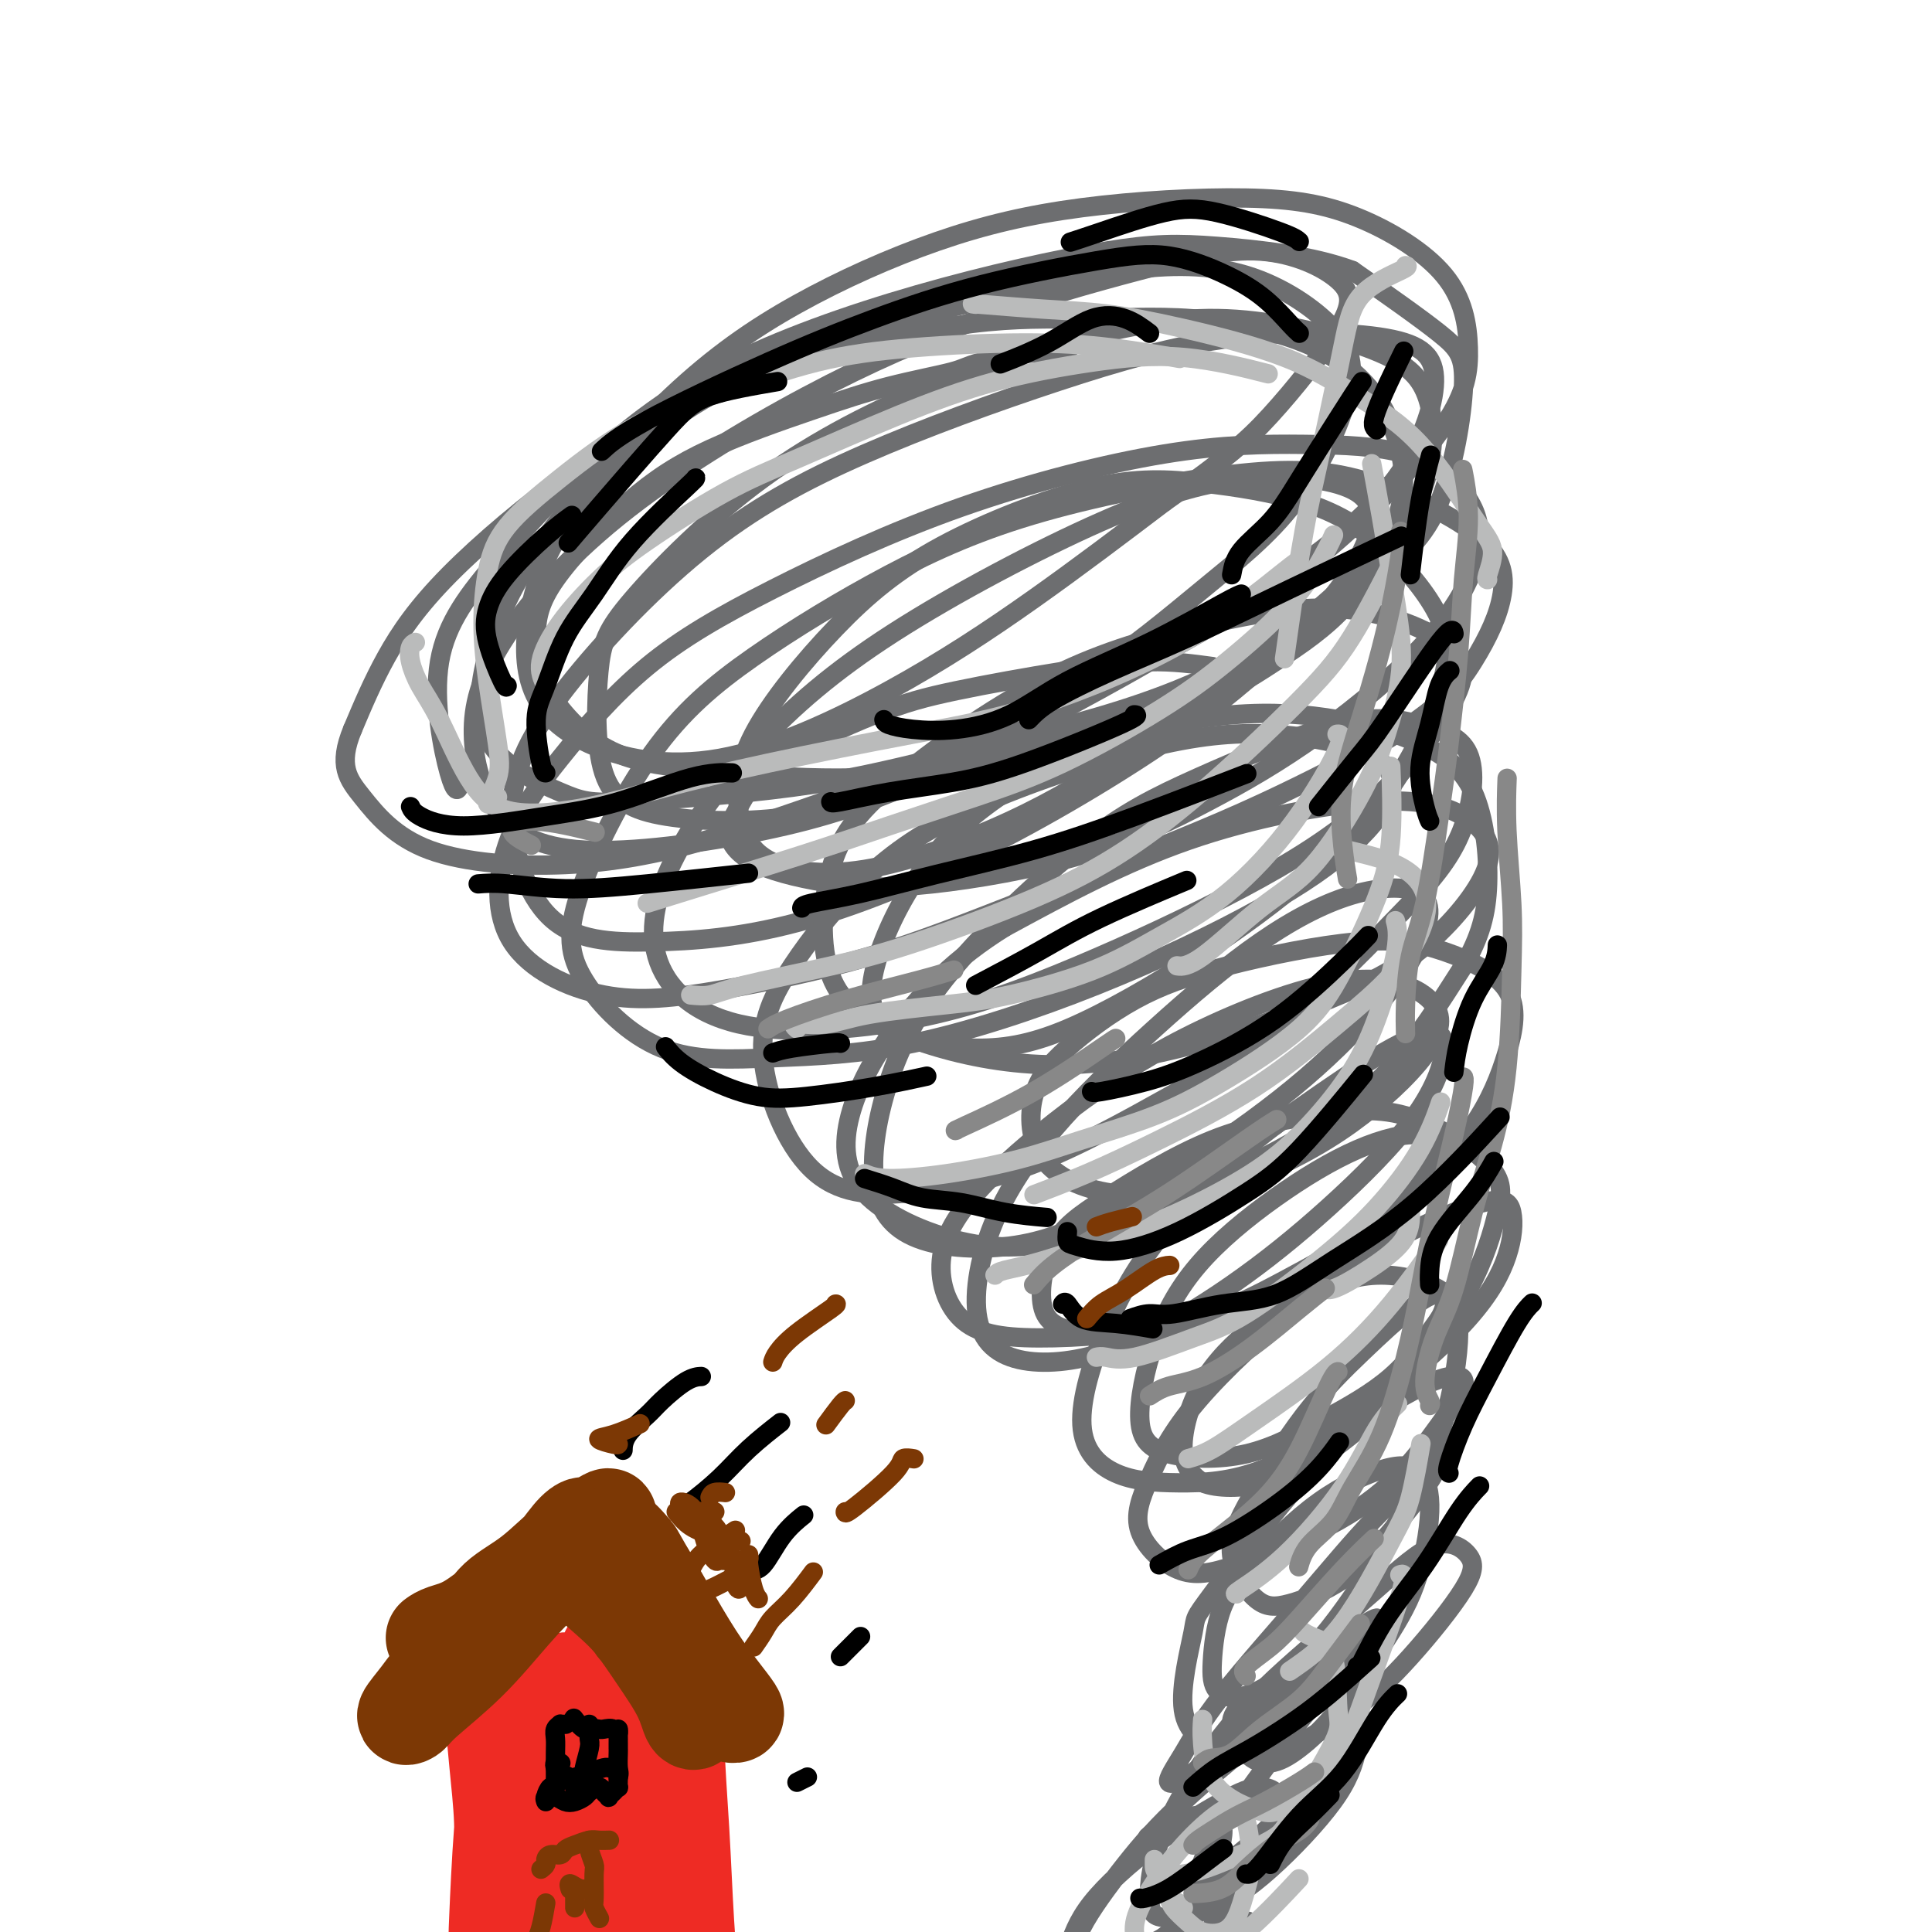 <svg viewBox='0 0 400 400' version='1.1' xmlns='http://www.w3.org/2000/svg' xmlns:xlink='http://www.w3.org/1999/xlink'><g fill='none' stroke='rgb(109,110,112)' stroke-width='4' stroke-linecap='round' stroke-linejoin='round'><path d='M223,76c-1.587,-1.451 -3.175,-2.902 -7,-3c-3.825,-0.098 -9.888,1.155 -13,2c-3.112,0.845 -3.271,1.280 -6,2c-2.729,0.720 -8.026,1.725 -13,3c-4.974,1.275 -9.624,2.819 -16,5c-6.376,2.181 -14.480,5.000 -21,8c-6.520,3.000 -11.458,6.182 -17,11c-5.542,4.818 -11.688,11.272 -15,16c-3.312,4.728 -3.790,7.730 -4,11c-0.210,3.270 -0.150,6.809 2,11c2.150,4.191 6.392,9.033 11,12c4.608,2.967 9.583,4.058 17,5c7.417,0.942 17.278,1.733 26,2c8.722,0.267 16.306,0.010 24,-1c7.694,-1.010 15.498,-2.771 25,-5c9.502,-2.229 20.704,-4.925 29,-8c8.296,-3.075 13.688,-6.527 19,-10c5.312,-3.473 10.545,-6.966 15,-12c4.455,-5.034 8.132,-11.609 10,-17c1.868,-5.391 1.926,-9.598 1,-14c-0.926,-4.402 -2.837,-8.999 -6,-13c-3.163,-4.001 -7.578,-7.407 -14,-10c-6.422,-2.593 -14.853,-4.373 -23,-5c-8.147,-0.627 -16.012,-0.102 -23,0c-6.988,0.102 -13.099,-0.220 -23,1c-9.901,1.220 -23.592,3.982 -34,7c-10.408,3.018 -17.535,6.292 -25,10c-7.465,3.708 -15.269,7.850 -24,14c-8.731,6.150 -18.389,14.310 -25,21c-6.611,6.690 -10.175,11.912 -13,17c-2.825,5.088 -4.913,10.044 -7,15'/><path d='M73,151c-3.131,7.514 -0.957,10.299 2,14c2.957,3.701 6.698,8.317 14,11c7.302,2.683 18.165,3.435 28,3c9.835,-0.435 18.641,-2.055 29,-5c10.359,-2.945 22.270,-7.216 33,-11c10.730,-3.784 20.278,-7.082 33,-13c12.722,-5.918 28.619,-14.457 40,-21c11.381,-6.543 18.245,-11.089 26,-18c7.755,-6.911 16.402,-16.186 21,-23c4.598,-6.814 5.146,-11.168 5,-16c-0.146,-4.832 -0.988,-10.143 -5,-15c-4.012,-4.857 -11.194,-9.259 -18,-12c-6.806,-2.741 -13.236,-3.822 -23,-4c-9.764,-0.178 -22.863,0.547 -34,2c-11.137,1.453 -20.312,3.632 -30,7c-9.688,3.368 -19.887,7.923 -29,13c-9.113,5.077 -17.138,10.677 -26,19c-8.862,8.323 -18.562,19.371 -25,28c-6.438,8.629 -9.616,14.841 -12,22c-2.384,7.159 -3.975,15.266 -1,21c2.975,5.734 10.517,9.095 15,11c4.483,1.905 5.907,2.356 14,2c8.093,-0.356 22.854,-1.517 34,-3c11.146,-1.483 18.675,-3.286 30,-6c11.325,-2.714 26.445,-6.339 38,-10c11.555,-3.661 19.546,-7.358 28,-12c8.454,-4.642 17.370,-10.230 24,-15c6.630,-4.770 10.973,-8.722 14,-16c3.027,-7.278 4.738,-17.883 5,-24c0.262,-6.117 -0.925,-7.748 -5,-11c-4.075,-3.252 -11.037,-8.126 -18,-13'/><path d='M280,56c-8.217,-3.106 -19.759,-4.372 -28,-5c-8.241,-0.628 -13.180,-0.617 -23,1c-9.820,1.617 -24.519,4.839 -39,9c-14.481,4.161 -28.743,9.261 -40,15c-11.257,5.739 -19.510,12.119 -27,19c-7.490,6.881 -14.217,14.264 -20,21c-5.783,6.736 -10.622,12.826 -12,21c-1.378,8.174 0.706,18.431 2,23c1.294,4.569 1.798,3.448 2,3c0.202,-0.448 0.101,-0.224 0,0'/><path d='M251,138c-4.025,-0.551 -8.049,-1.102 -13,-1c-4.951,0.102 -10.827,0.858 -18,2c-7.173,1.142 -15.641,2.670 -22,4c-6.359,1.330 -10.608,2.463 -17,5c-6.392,2.537 -14.927,6.480 -20,10c-5.073,3.520 -6.683,6.618 -8,9c-1.317,2.382 -2.339,4.050 -2,6c0.339,1.950 2.040,4.183 6,6c3.960,1.817 10.180,3.218 16,4c5.820,0.782 11.239,0.946 20,0c8.761,-0.946 20.865,-3.000 31,-6c10.135,-3.000 18.302,-6.946 26,-11c7.698,-4.054 14.927,-8.217 23,-14c8.073,-5.783 16.991,-13.185 23,-20c6.009,-6.815 9.108,-13.041 10,-18c0.892,-4.959 -0.424,-8.650 -3,-12c-2.576,-3.350 -6.413,-6.359 -12,-8c-5.587,-1.641 -12.922,-1.912 -21,-2c-8.078,-0.088 -16.897,0.009 -29,2c-12.103,1.991 -27.491,5.875 -42,11c-14.509,5.125 -28.140,11.489 -39,17c-10.860,5.511 -18.951,10.168 -26,16c-7.049,5.832 -13.057,12.838 -18,19c-4.943,6.162 -8.820,11.479 -11,18c-2.180,6.521 -2.664,14.244 1,20c3.664,5.756 11.475,9.543 19,11c7.525,1.457 14.765,0.584 24,-1c9.235,-1.584 20.465,-3.878 31,-7c10.535,-3.122 20.375,-7.071 33,-12c12.625,-4.929 28.036,-10.837 40,-16c11.964,-5.163 20.482,-9.582 29,-14'/><path d='M282,156c15.513,-8.246 19.797,-13.861 23,-19c3.203,-5.139 5.327,-9.801 6,-14c0.673,-4.199 -0.103,-7.934 -5,-12c-4.897,-4.066 -13.914,-8.462 -22,-11c-8.086,-2.538 -15.242,-3.220 -27,-2c-11.758,1.220 -28.118,4.340 -41,8c-12.882,3.660 -22.285,7.860 -32,13c-9.715,5.140 -19.741,11.220 -28,17c-8.259,5.780 -14.751,11.258 -21,20c-6.249,8.742 -12.255,20.746 -15,29c-2.745,8.254 -2.228,12.758 1,18c3.228,5.242 9.167,11.223 16,14c6.833,2.777 14.562,2.352 23,2c8.438,-0.352 17.587,-0.629 29,-3c11.413,-2.371 25.089,-6.836 38,-12c12.911,-5.164 25.056,-11.028 34,-16c8.944,-4.972 14.687,-9.053 19,-13c4.313,-3.947 7.195,-7.759 8,-11c0.805,-3.241 -0.469,-5.909 -5,-8c-4.531,-2.091 -12.320,-3.603 -20,-4c-7.680,-0.397 -15.252,0.321 -26,3c-10.748,2.679 -24.671,7.320 -35,12c-10.329,4.680 -17.063,9.401 -23,15c-5.937,5.599 -11.075,12.077 -15,18c-3.925,5.923 -6.635,11.290 -6,19c0.635,7.710 4.614,17.762 10,23c5.386,5.238 12.178,5.660 20,5c7.822,-0.660 16.674,-2.404 26,-6c9.326,-3.596 19.126,-9.045 28,-14c8.874,-4.955 16.821,-9.416 25,-16c8.179,-6.584 16.589,-15.292 25,-24'/><path d='M292,187c6.181,-6.514 9.135,-10.798 11,-16c1.865,-5.202 2.642,-11.321 1,-15c-1.642,-3.679 -5.702,-4.918 -10,-6c-4.298,-1.082 -8.834,-2.008 -17,0c-8.166,2.008 -19.961,6.951 -29,11c-9.039,4.049 -15.322,7.203 -24,14c-8.678,6.797 -19.751,17.237 -27,26c-7.249,8.763 -10.672,15.849 -13,23c-2.328,7.151 -3.559,14.367 -3,20c0.559,5.633 2.909,9.683 8,12c5.091,2.317 12.923,2.899 20,2c7.077,-0.899 13.398,-3.281 22,-8c8.602,-4.719 19.483,-11.775 28,-18c8.517,-6.225 14.670,-11.620 20,-17c5.330,-5.380 9.837,-10.747 13,-16c3.163,-5.253 4.981,-10.393 3,-13c-1.981,-2.607 -7.762,-2.681 -14,-1c-6.238,1.681 -12.934,5.116 -20,10c-7.066,4.884 -14.504,11.217 -22,18c-7.496,6.783 -15.051,14.018 -21,21c-5.949,6.982 -10.292,13.712 -13,21c-2.708,7.288 -3.782,15.135 -2,20c1.782,4.865 6.419,6.749 12,7c5.581,0.251 12.107,-1.129 19,-4c6.893,-2.871 14.151,-7.232 21,-12c6.849,-4.768 13.287,-9.945 20,-16c6.713,-6.055 13.702,-12.990 18,-19c4.298,-6.010 5.905,-11.095 6,-14c0.095,-2.905 -1.320,-3.628 -4,-3c-2.680,0.628 -6.623,2.608 -12,6c-5.377,3.392 -12.189,8.196 -19,13'/><path d='M264,233c-9.378,6.993 -17.322,14.974 -23,22c-5.678,7.026 -9.091,13.097 -12,20c-2.909,6.903 -5.313,14.638 -5,20c0.313,5.362 3.344,8.351 7,10c3.656,1.649 7.935,1.957 13,2c5.065,0.043 10.914,-0.179 18,-3c7.086,-2.821 15.408,-8.240 23,-14c7.592,-5.760 14.454,-11.862 19,-17c4.546,-5.138 6.778,-9.313 8,-13c1.222,-3.687 1.435,-6.885 1,-9c-0.435,-2.115 -1.519,-3.147 -6,-2c-4.481,1.147 -12.359,4.473 -19,8c-6.641,3.527 -12.044,7.254 -19,13c-6.956,5.746 -15.464,13.510 -21,20c-5.536,6.490 -8.101,11.706 -10,16c-1.899,4.294 -3.134,7.665 -2,11c1.134,3.335 4.637,6.632 8,8c3.363,1.368 6.588,0.806 12,-1c5.412,-1.806 13.012,-4.854 19,-8c5.988,-3.146 10.364,-6.388 14,-10c3.636,-3.612 6.531,-7.594 9,-11c2.469,-3.406 4.513,-6.235 5,-8c0.487,-1.765 -0.584,-2.465 -3,-2c-2.416,0.465 -6.177,2.097 -11,5c-4.823,2.903 -10.708,7.079 -18,15c-7.292,7.921 -15.990,19.589 -20,25c-4.010,5.411 -3.331,4.566 -4,8c-0.669,3.434 -2.684,11.147 -2,16c0.684,4.853 4.069,6.845 8,8c3.931,1.155 8.409,1.473 13,0c4.591,-1.473 9.296,-4.736 14,-8'/><path d='M280,354c4.253,-2.977 7.884,-6.420 12,-11c4.116,-4.580 8.717,-10.297 11,-14c2.283,-3.703 2.249,-5.392 1,-7c-1.249,-1.608 -3.714,-3.136 -7,-2c-3.286,1.136 -7.393,4.937 -12,9c-4.607,4.063 -9.714,8.389 -15,13c-5.286,4.611 -10.750,9.506 -16,16c-5.250,6.494 -10.285,14.587 -13,21c-2.715,6.413 -3.111,11.146 -3,14c0.111,2.854 0.730,3.829 3,4c2.270,0.171 6.193,-0.462 10,-2c3.807,-1.538 7.498,-3.980 12,-8c4.502,-4.020 9.815,-9.617 13,-14c3.185,-4.383 4.243,-7.552 5,-11c0.757,-3.448 1.215,-7.175 0,-9c-1.215,-1.825 -4.102,-1.750 -7,-1c-2.898,0.750 -5.808,2.173 -11,6c-5.192,3.827 -12.668,10.057 -18,15c-5.332,4.943 -8.520,8.599 -12,13c-3.480,4.401 -7.252,9.546 -9,13c-1.748,3.454 -1.473,5.218 0,6c1.473,0.782 4.142,0.583 7,0c2.858,-0.583 5.905,-1.548 10,-4c4.095,-2.452 9.240,-6.389 13,-10c3.760,-3.611 6.137,-6.895 8,-10c1.863,-3.105 3.212,-6.032 3,-8c-0.212,-1.968 -1.985,-2.978 -4,-3c-2.015,-0.022 -4.272,0.942 -8,3c-3.728,2.058 -8.927,5.208 -14,9c-5.073,3.792 -10.021,8.226 -13,12c-2.979,3.774 -3.990,6.887 -5,10'/><path d='M221,404c-2.741,4.644 -0.593,5.254 1,6c1.593,0.746 2.633,1.628 6,0c3.367,-1.628 9.063,-5.766 13,-9c3.937,-3.234 6.116,-5.563 8,-9c1.884,-3.437 3.475,-7.982 4,-11c0.525,-3.018 -0.014,-4.510 -2,-5c-1.986,-0.490 -5.419,0.022 -8,1c-2.581,0.978 -4.309,2.422 -5,3c-0.691,0.578 -0.346,0.289 0,0'/><path d='M264,352c0.383,-0.383 0.765,-0.766 0,-1c-0.765,-0.234 -2.678,-0.320 -4,0c-1.322,0.320 -2.054,1.046 -3,2c-0.946,0.954 -2.105,2.135 -2,4c0.105,1.865 1.474,4.415 3,6c1.526,1.585 3.209,2.204 5,2c1.791,-0.204 3.690,-1.231 6,-3c2.310,-1.769 5.032,-4.280 8,-8c2.968,-3.720 6.181,-8.647 9,-13c2.819,-4.353 5.243,-8.131 7,-13c1.757,-4.869 2.846,-10.830 3,-15c0.154,-4.170 -0.627,-6.551 -2,-8c-1.373,-1.449 -3.338,-1.968 -7,-1c-3.662,0.968 -9.019,3.421 -14,7c-4.981,3.579 -9.584,8.284 -13,12c-3.416,3.716 -5.645,6.443 -7,10c-1.355,3.557 -1.835,7.943 -2,11c-0.165,3.057 -0.014,4.786 1,6c1.014,1.214 2.890,1.914 6,1c3.110,-0.914 7.455,-3.442 12,-8c4.545,-4.558 9.290,-11.145 13,-17c3.710,-5.855 6.386,-10.976 9,-16c2.614,-5.024 5.167,-9.950 7,-16c1.833,-6.050 2.946,-13.226 3,-18c0.054,-4.774 -0.950,-7.148 -4,-9c-3.050,-1.852 -8.144,-3.182 -13,-3c-4.856,0.182 -9.472,1.875 -14,4c-4.528,2.125 -8.966,4.683 -13,8c-4.034,3.317 -7.663,7.393 -10,12c-2.337,4.607 -3.382,9.745 -3,13c0.382,3.255 2.191,4.628 4,6'/><path d='M249,307c2.887,1.212 8.104,1.243 13,0c4.896,-1.243 9.471,-3.761 14,-7c4.529,-3.239 9.010,-7.199 14,-13c4.990,-5.801 10.487,-13.444 14,-20c3.513,-6.556 5.040,-12.025 6,-16c0.960,-3.975 1.352,-6.456 -2,-10c-3.352,-3.544 -10.448,-8.150 -17,-10c-6.552,-1.850 -12.559,-0.942 -19,0c-6.441,0.942 -13.315,1.918 -21,5c-7.685,3.082 -16.181,8.268 -22,12c-5.819,3.732 -8.960,6.009 -11,10c-2.040,3.991 -2.979,9.695 -2,13c0.979,3.305 3.877,4.211 8,5c4.123,0.789 9.471,1.459 17,0c7.529,-1.459 17.239,-5.048 26,-10c8.761,-4.952 16.573,-11.266 23,-17c6.427,-5.734 11.468,-10.889 15,-16c3.532,-5.111 5.555,-10.179 7,-15c1.445,-4.821 2.312,-9.397 0,-13c-2.312,-3.603 -7.803,-6.235 -13,-8c-5.197,-1.765 -10.101,-2.664 -18,-2c-7.899,0.664 -18.795,2.892 -27,5c-8.205,2.108 -13.719,4.097 -19,7c-5.281,2.903 -10.328,6.722 -14,10c-3.672,3.278 -5.968,6.017 -7,10c-1.032,3.983 -0.800,9.210 2,13c2.800,3.790 8.167,6.143 14,7c5.833,0.857 12.130,0.220 19,-2c6.870,-2.220 14.311,-6.021 21,-10c6.689,-3.979 12.625,-8.137 18,-14c5.375,-5.863 10.187,-13.432 15,-21'/><path d='M303,200c3.511,-6.089 4.790,-10.812 5,-17c0.210,-6.188 -0.647,-13.842 -3,-19c-2.353,-5.158 -6.202,-7.822 -11,-10c-4.798,-2.178 -10.545,-3.870 -17,-5c-6.455,-1.130 -13.618,-1.697 -22,-1c-8.382,0.697 -17.981,2.657 -27,6c-9.019,3.343 -17.456,8.067 -24,13c-6.544,4.933 -11.193,10.075 -15,16c-3.807,5.925 -6.770,12.634 -8,18c-1.230,5.366 -0.725,9.388 3,12c3.725,2.612 10.670,3.813 17,4c6.330,0.187 12.046,-0.640 20,-4c7.954,-3.360 18.147,-9.255 27,-15c8.853,-5.745 16.367,-11.342 23,-17c6.633,-5.658 12.386,-11.377 17,-18c4.614,-6.623 8.088,-14.149 10,-20c1.912,-5.851 2.261,-10.028 0,-15c-2.261,-4.972 -7.131,-10.739 -12,-15c-4.869,-4.261 -9.737,-7.016 -16,-9c-6.263,-1.984 -13.920,-3.195 -21,-4c-7.080,-0.805 -13.584,-1.202 -23,1c-9.416,2.202 -21.743,7.005 -31,12c-9.257,4.995 -15.442,10.183 -22,17c-6.558,6.817 -13.487,15.264 -17,22c-3.513,6.736 -3.609,11.761 -3,16c0.609,4.239 1.924,7.693 6,10c4.076,2.307 10.913,3.469 20,2c9.087,-1.469 20.425,-5.569 30,-10c9.575,-4.431 17.385,-9.193 26,-15c8.615,-5.807 18.033,-12.659 26,-19c7.967,-6.341 14.484,-12.170 21,-18'/><path d='M282,118c10.406,-9.914 12.921,-16.199 14,-22c1.079,-5.801 0.721,-11.117 -1,-15c-1.721,-3.883 -4.804,-6.334 -12,-9c-7.196,-2.666 -18.505,-5.549 -29,-6c-10.495,-0.451 -20.178,1.530 -30,4c-9.822,2.470 -19.784,5.429 -31,10c-11.216,4.571 -23.685,10.755 -35,19c-11.315,8.245 -21.475,18.550 -27,25c-5.525,6.450 -6.414,9.044 -7,15c-0.586,5.956 -0.867,15.274 1,21c1.867,5.726 5.883,7.859 13,9c7.117,1.141 17.336,1.291 26,0c8.664,-1.291 15.773,-4.024 26,-9c10.227,-4.976 23.572,-12.194 34,-19c10.428,-6.806 17.940,-13.200 25,-19c7.060,-5.800 13.668,-11.005 19,-18c5.332,-6.995 9.390,-15.780 11,-22c1.610,-6.220 0.774,-9.875 -3,-14c-3.774,-4.125 -10.486,-8.719 -18,-11c-7.514,-2.281 -15.831,-2.247 -25,-1c-9.169,1.247 -19.192,3.707 -29,6c-9.808,2.293 -19.402,4.418 -30,8c-10.598,3.582 -22.201,8.620 -32,15c-9.799,6.380 -17.793,14.102 -23,21c-5.207,6.898 -7.626,12.973 -9,19c-1.374,6.027 -1.704,12.005 0,17c1.704,4.995 5.443,9.007 12,12c6.557,2.993 15.933,4.967 27,3c11.067,-1.967 23.826,-7.876 35,-14c11.174,-6.124 20.764,-12.464 30,-19c9.236,-6.536 18.118,-13.268 27,-20'/><path d='M241,104c13.000,-9.152 16.999,-12.532 22,-18c5.001,-5.468 11.003,-13.026 14,-18c2.997,-4.974 2.990,-7.366 0,-10c-2.990,-2.634 -8.962,-5.510 -16,-6c-7.038,-0.490 -15.141,1.407 -25,4c-9.859,2.593 -21.475,5.883 -33,10c-11.525,4.117 -22.960,9.063 -36,16c-13.040,6.937 -27.685,15.866 -39,25c-11.315,9.134 -19.302,18.474 -24,26c-4.698,7.526 -6.109,13.238 -6,19c0.109,5.762 1.737,11.575 5,16c3.263,4.425 8.160,7.463 18,8c9.840,0.537 24.621,-1.425 37,-4c12.379,-2.575 22.355,-5.761 36,-12c13.645,-6.239 30.960,-15.531 44,-23c13.040,-7.469 21.804,-13.114 30,-19c8.196,-5.886 15.822,-12.014 21,-19c5.178,-6.986 7.907,-14.831 8,-20c0.093,-5.169 -2.449,-7.662 -10,-9c-7.551,-1.338 -20.109,-1.523 -32,0c-11.891,1.523 -23.114,4.753 -36,9c-12.886,4.247 -27.434,9.512 -40,15c-12.566,5.488 -23.149,11.198 -34,20c-10.851,8.802 -21.968,20.694 -29,30c-7.032,9.306 -9.977,16.026 -10,24c-0.023,7.974 2.875,17.202 8,22c5.125,4.798 12.475,5.167 21,5c8.525,-0.167 18.223,-0.869 30,-4c11.777,-3.131 25.632,-8.689 40,-16c14.368,-7.311 29.248,-16.375 40,-24c10.752,-7.625 17.376,-13.813 24,-20'/><path d='M269,131c6.453,-6.283 10.584,-11.990 13,-17c2.416,-5.010 3.117,-9.321 -1,-12c-4.117,-2.679 -13.051,-3.725 -22,-3c-8.949,0.725 -17.914,3.222 -31,9c-13.086,5.778 -30.295,14.839 -43,23c-12.705,8.161 -20.908,15.423 -28,23c-7.092,7.577 -13.074,15.469 -17,23c-3.926,7.531 -5.796,14.700 -4,21c1.796,6.300 7.258,11.731 17,14c9.742,2.269 23.764,1.377 36,-1c12.236,-2.377 22.687,-6.239 34,-11c11.313,-4.761 23.487,-10.421 34,-16c10.513,-5.579 19.363,-11.076 27,-18c7.637,-6.924 14.061,-15.275 17,-21c2.939,-5.725 2.394,-8.824 -2,-12c-4.394,-3.176 -12.637,-6.429 -22,-7c-9.363,-0.571 -19.845,1.540 -30,4c-10.155,2.460 -19.983,5.268 -31,11c-11.017,5.732 -23.224,14.388 -31,21c-7.776,6.612 -11.120,11.181 -13,18c-1.880,6.819 -2.297,15.889 0,22c2.297,6.111 7.307,9.263 14,12c6.693,2.737 15.069,5.057 24,6c8.931,0.943 18.416,0.507 30,-2c11.584,-2.507 25.266,-7.086 35,-11c9.734,-3.914 15.519,-7.162 21,-12c5.481,-4.838 10.656,-11.266 12,-16c1.344,-4.734 -1.145,-7.774 -5,-10c-3.855,-2.226 -9.076,-3.638 -19,-3c-9.924,0.638 -24.550,3.325 -38,8c-13.450,4.675 -25.725,11.337 -38,18'/><path d='M208,192c-10.273,6.380 -16.956,13.329 -22,20c-5.044,6.671 -8.449,13.062 -10,19c-1.551,5.938 -1.248,11.422 3,16c4.248,4.578 12.441,8.252 20,10c7.559,1.748 14.484,1.572 25,-1c10.516,-2.572 24.625,-7.541 35,-12c10.375,-4.459 17.018,-8.408 23,-13c5.982,-4.592 11.304,-9.826 14,-14c2.696,-4.174 2.766,-7.288 0,-10c-2.766,-2.712 -8.369,-5.023 -17,-4c-8.631,1.023 -20.289,5.379 -30,10c-9.711,4.621 -17.474,9.506 -25,15c-7.526,5.494 -14.816,11.597 -20,17c-5.184,5.403 -8.261,10.105 -9,15c-0.739,4.895 0.862,9.983 4,13c3.138,3.017 7.813,3.964 16,4c8.187,0.036 19.887,-0.840 29,-3c9.113,-2.160 15.639,-5.604 22,-9c6.361,-3.396 12.555,-6.743 18,-11c5.445,-4.257 10.140,-9.423 12,-13c1.860,-3.577 0.886,-5.565 -2,-6c-2.886,-0.435 -7.684,0.682 -13,3c-5.316,2.318 -11.152,5.836 -17,10c-5.848,4.164 -11.709,8.974 -16,14c-4.291,5.026 -7.011,10.269 -9,16c-1.989,5.731 -3.246,11.949 -3,16c0.246,4.051 1.994,5.933 6,7c4.006,1.067 10.270,1.317 16,0c5.730,-1.317 10.927,-4.201 16,-7c5.073,-2.799 10.021,-5.514 14,-9c3.979,-3.486 6.990,-7.743 10,-12'/><path d='M298,273c1.790,-3.064 1.263,-4.726 0,-5c-1.263,-0.274 -3.264,0.838 -6,3c-2.736,2.162 -6.207,5.374 -10,9c-3.793,3.626 -7.906,7.664 -12,13c-4.094,5.336 -8.167,11.968 -11,17c-2.833,5.032 -4.426,8.463 -4,12c0.426,3.537 2.871,7.178 5,9c2.129,1.822 3.940,1.824 7,1c3.060,-0.824 7.367,-2.473 11,-5c3.633,-2.527 6.592,-5.933 10,-10c3.408,-4.067 7.265,-8.795 9,-12c1.735,-3.205 1.347,-4.886 1,-5c-0.347,-0.114 -0.654,1.338 -3,4c-2.346,2.662 -6.731,6.533 -11,11c-4.269,4.467 -8.422,9.530 -14,16c-5.578,6.470 -12.581,14.348 -17,20c-4.419,5.652 -6.253,9.078 -8,12c-1.747,2.922 -3.409,5.339 -3,6c0.409,0.661 2.887,-0.435 5,-2c2.113,-1.565 3.861,-3.598 8,-7c4.139,-3.402 10.668,-8.172 15,-12c4.332,-3.828 6.468,-6.715 9,-9c2.532,-2.285 5.461,-3.970 6,-4c0.539,-0.030 -1.311,1.594 -2,3c-0.689,1.406 -0.218,2.595 -2,5c-1.782,2.405 -5.819,6.027 -10,11c-4.181,4.973 -8.507,11.297 -12,16c-3.493,4.703 -6.153,7.786 -8,11c-1.847,3.214 -2.882,6.557 -3,8c-0.118,1.443 0.681,0.984 2,0c1.319,-0.984 3.160,-2.492 5,-4'/><path d='M255,385c3.198,-2.438 7.693,-6.532 11,-10c3.307,-3.468 5.426,-6.309 7,-8c1.574,-1.691 2.601,-2.233 3,-2c0.399,0.233 0.168,1.240 -1,3c-1.168,1.760 -3.272,4.274 -6,8c-2.728,3.726 -6.079,8.665 -9,12c-2.921,3.335 -5.413,5.065 -7,7c-1.587,1.935 -2.271,4.075 -2,5c0.271,0.925 1.496,0.634 3,0c1.504,-0.634 3.287,-1.610 4,-2c0.713,-0.390 0.357,-0.195 0,0'/></g>
<g fill='none' stroke='rgb(186,187,187)' stroke-width='4' stroke-linecap='round' stroke-linejoin='round'><path d='M245,395c-0.199,-0.320 -0.398,-0.640 -1,-1c-0.602,-0.360 -1.607,-0.758 -2,-1c-0.393,-0.242 -0.173,-0.326 0,0c0.173,0.326 0.301,1.062 1,2c0.699,0.938 1.969,2.079 3,3c1.031,0.921 1.822,1.622 3,2c1.178,0.378 2.744,0.433 4,0c1.256,-0.433 2.201,-1.353 3,-3c0.799,-1.647 1.451,-4.022 2,-6c0.549,-1.978 0.994,-3.558 1,-6c0.006,-2.442 -0.429,-5.747 -1,-8c-0.571,-2.253 -1.279,-3.455 -3,-3c-1.721,0.455 -4.454,2.567 -7,5c-2.546,2.433 -4.903,5.185 -7,8c-2.097,2.815 -3.932,5.692 -5,8c-1.068,2.308 -1.369,4.048 -1,6c0.369,1.952 1.407,4.115 3,5c1.593,0.885 3.742,0.491 6,0c2.258,-0.491 4.626,-1.080 7,-2c2.374,-0.920 4.755,-2.171 8,-5c3.245,-2.829 7.356,-7.237 9,-9c1.644,-1.763 0.822,-0.882 0,0'/><path d='M239,385c0.004,0.203 0.008,0.406 0,1c-0.008,0.594 -0.027,1.579 1,2c1.027,0.421 3.099,0.278 5,0c1.901,-0.278 3.630,-0.692 7,-2c3.370,-1.308 8.381,-3.509 11,-5c2.619,-1.491 2.846,-2.273 5,-6c2.154,-3.727 6.234,-10.400 8,-14c1.766,-3.600 1.219,-4.128 1,-7c-0.219,-2.872 -0.110,-8.089 -1,-11c-0.890,-2.911 -2.778,-3.514 -4,-4c-1.222,-0.486 -1.778,-0.853 -2,-1c-0.222,-0.147 -0.111,-0.073 0,0'/><path d='M249,356c-0.096,1.245 -0.192,2.490 0,5c0.192,2.510 0.672,6.286 3,9c2.328,2.714 6.503,4.366 9,5c2.497,0.634 3.317,0.251 6,-2c2.683,-2.251 7.230,-6.368 10,-10c2.770,-3.632 3.763,-6.778 6,-13c2.237,-6.222 5.718,-15.521 7,-20c1.282,-4.479 0.366,-4.137 0,-4c-0.366,0.137 -0.183,0.068 0,0'/><path d='M267,346c3.622,-2.494 7.244,-4.989 11,-10c3.756,-5.011 7.646,-12.539 10,-17c2.354,-4.461 3.172,-5.855 4,-9c0.828,-3.145 1.665,-8.041 2,-10c0.335,-1.959 0.167,-0.979 0,0'/><path d='M256,330c-0.281,0.032 -0.562,0.064 1,-1c1.562,-1.064 4.965,-3.224 9,-7c4.035,-3.776 8.700,-9.167 12,-14c3.300,-4.833 5.235,-9.109 7,-12c1.765,-2.891 3.362,-4.397 4,-5c0.638,-0.603 0.319,-0.301 0,0'/><path d='M246,302c1.463,-0.420 2.926,-0.839 5,-2c2.074,-1.161 4.760,-3.062 9,-6c4.240,-2.938 10.033,-6.911 15,-11c4.967,-4.089 9.106,-8.293 13,-13c3.894,-4.707 7.541,-9.916 9,-12c1.459,-2.084 0.729,-1.042 0,0'/><path d='M227,281c0.467,-0.100 0.935,-0.200 2,0c1.065,0.200 2.728,0.698 6,0c3.272,-0.698 8.153,-2.594 12,-4c3.847,-1.406 6.660,-2.322 11,-5c4.340,-2.678 10.207,-7.118 15,-11c4.793,-3.882 8.511,-7.205 12,-11c3.489,-3.795 6.747,-8.060 9,-12c2.253,-3.940 3.501,-7.554 4,-9c0.499,-1.446 0.250,-0.723 0,0'/><path d='M206,264c0.316,-0.321 0.632,-0.642 2,-1c1.368,-0.358 3.786,-0.755 8,-2c4.214,-1.245 10.222,-3.340 15,-5c4.778,-1.660 8.325,-2.887 13,-5c4.675,-2.113 10.479,-5.113 15,-8c4.521,-2.887 7.758,-5.660 11,-9c3.242,-3.340 6.490,-7.246 9,-11c2.510,-3.754 4.281,-7.357 6,-12c1.719,-4.643 3.386,-10.327 4,-14c0.614,-3.673 0.175,-5.335 0,-6c-0.175,-0.665 -0.088,-0.332 0,0'/><path d='M179,243c1.130,0.469 2.261,0.938 5,1c2.739,0.062 7.087,-0.285 12,-1c4.913,-0.715 10.391,-1.800 15,-3c4.609,-1.200 8.347,-2.515 13,-4c4.653,-1.485 10.219,-3.141 15,-5c4.781,-1.859 8.777,-3.920 14,-7c5.223,-3.080 11.673,-7.178 16,-11c4.327,-3.822 6.532,-7.370 9,-12c2.468,-4.630 5.197,-10.344 7,-15c1.803,-4.656 2.678,-8.253 3,-13c0.322,-4.747 0.092,-10.642 0,-13c-0.092,-2.358 -0.046,-1.179 0,0'/><path d='M165,213c-0.516,-0.469 -1.033,-0.939 0,-1c1.033,-0.061 3.614,0.286 6,0c2.386,-0.286 4.575,-1.203 9,-2c4.425,-0.797 11.086,-1.472 16,-2c4.914,-0.528 8.081,-0.908 13,-2c4.919,-1.092 11.589,-2.895 17,-5c5.411,-2.105 9.562,-4.511 14,-7c4.438,-2.489 9.164,-5.059 14,-9c4.836,-3.941 9.781,-9.252 14,-15c4.219,-5.748 7.713,-11.932 9,-15c1.287,-3.068 0.368,-3.019 0,-3c-0.368,0.019 -0.184,0.010 0,0'/><path d='M143,206c1.341,0.130 2.682,0.261 4,0c1.318,-0.261 2.613,-0.913 7,-2c4.387,-1.087 11.867,-2.608 18,-4c6.133,-1.392 10.921,-2.655 18,-5c7.079,-2.345 16.450,-5.774 24,-9c7.550,-3.226 13.278,-6.251 19,-10c5.722,-3.749 11.436,-8.223 18,-14c6.564,-5.777 13.976,-12.858 19,-18c5.024,-5.142 7.660,-8.346 11,-14c3.340,-5.654 7.383,-13.758 9,-17c1.617,-3.242 0.809,-1.621 0,0'/><path d='M134,187c11.923,-3.692 23.847,-7.384 32,-10c8.153,-2.616 12.537,-4.157 18,-6c5.463,-1.843 12.007,-3.987 18,-6c5.993,-2.013 11.437,-3.897 18,-7c6.563,-3.103 14.246,-7.427 20,-11c5.754,-3.573 9.581,-6.394 14,-10c4.419,-3.606 9.432,-7.998 13,-12c3.568,-4.002 5.691,-7.616 7,-10c1.309,-2.384 1.802,-3.538 2,-4c0.198,-0.462 0.099,-0.231 0,0'/><path d='M86,133c-0.385,0.200 -0.769,0.399 -1,1c-0.231,0.601 -0.307,1.602 0,3c0.307,1.398 0.999,3.193 2,5c1.001,1.807 2.313,3.625 4,7c1.687,3.375 3.749,8.306 6,12c2.251,3.694 4.692,6.151 9,7c4.308,0.849 10.483,0.089 16,-1c5.517,-1.089 10.377,-2.506 16,-4c5.623,-1.494 12.011,-3.066 21,-5c8.989,-1.934 20.580,-4.231 30,-6c9.420,-1.769 16.668,-3.010 26,-6c9.332,-2.990 20.749,-7.729 30,-13c9.251,-5.271 16.337,-11.073 20,-14c3.663,-2.927 3.904,-2.979 4,-3c0.096,-0.021 0.048,-0.010 0,0'/><path d='M103,165c-0.252,0.305 -0.505,0.610 -1,1c-0.495,0.390 -1.233,0.864 -1,0c0.233,-0.864 1.437,-3.067 2,-5c0.563,-1.933 0.484,-3.594 0,-7c-0.484,-3.406 -1.372,-8.555 -2,-13c-0.628,-4.445 -0.995,-8.186 -1,-12c-0.005,-3.814 0.352,-7.701 1,-11c0.648,-3.299 1.588,-6.010 4,-9c2.412,-2.990 6.295,-6.257 11,-10c4.705,-3.743 10.232,-7.960 16,-11c5.768,-3.040 11.778,-4.904 18,-7c6.222,-2.096 12.657,-4.425 19,-6c6.343,-1.575 12.595,-2.397 20,-3c7.405,-0.603 15.964,-0.986 23,-1c7.036,-0.014 12.548,0.342 18,1c5.452,0.658 10.843,1.616 13,2c2.157,0.384 1.078,0.192 0,0'/><path d='M113,142c-0.685,-1.434 -1.371,-2.868 -1,-5c0.371,-2.132 1.798,-4.961 4,-8c2.202,-3.039 5.178,-6.288 8,-9c2.822,-2.712 5.490,-4.885 10,-8c4.510,-3.115 10.862,-7.170 16,-10c5.138,-2.830 9.064,-4.436 15,-7c5.936,-2.564 13.884,-6.088 21,-9c7.116,-2.912 13.401,-5.214 20,-7c6.599,-1.786 13.511,-3.056 20,-4c6.489,-0.944 12.555,-1.562 19,-1c6.445,0.562 13.270,2.303 16,3c2.730,0.697 1.365,0.348 0,0'/><path d='M202,63c-0.747,-0.098 -1.493,-0.196 1,0c2.493,0.196 8.226,0.685 13,1c4.774,0.315 8.589,0.455 13,1c4.411,0.545 9.418,1.496 16,3c6.582,1.504 14.739,3.562 21,6c6.261,2.438 10.626,5.256 15,8c4.374,2.744 8.755,5.415 13,10c4.245,4.585 8.353,11.085 11,15c2.647,3.915 3.833,5.245 4,7c0.167,1.755 -0.686,3.934 -1,5c-0.314,1.066 -0.090,1.019 0,1c0.090,-0.019 0.045,-0.009 0,0'/><path d='M291,55c0.387,0.067 0.775,0.134 -1,1c-1.775,0.866 -5.712,2.530 -8,5c-2.288,2.470 -2.929,5.745 -4,11c-1.071,5.255 -2.574,12.491 -4,19c-1.426,6.509 -2.774,12.291 -4,19c-1.226,6.709 -2.330,14.345 -3,19c-0.670,4.655 -0.906,6.330 -1,7c-0.094,0.670 -0.047,0.335 0,0'/><path d='M284,96c0.554,2.948 1.108,5.896 2,11c0.892,5.104 2.122,12.363 3,18c0.878,5.637 1.403,9.653 1,14c-0.403,4.347 -1.734,9.025 -3,13c-1.266,3.975 -2.466,7.247 -5,12c-2.534,4.753 -6.403,10.986 -10,15c-3.597,4.014 -6.923,5.808 -11,9c-4.077,3.192 -8.905,7.783 -12,10c-3.095,2.217 -4.456,2.062 -5,2c-0.544,-0.062 -0.272,-0.031 0,0'/><path d='M277,175c-0.106,0.215 -0.211,0.431 2,1c2.211,0.569 6.739,1.493 10,3c3.261,1.507 5.254,3.599 6,6c0.746,2.401 0.243,5.112 -1,8c-1.243,2.888 -3.226,5.951 -6,9c-2.774,3.049 -6.338,6.082 -11,10c-4.662,3.918 -10.420,8.721 -17,13c-6.580,4.279 -13.980,8.034 -20,11c-6.020,2.966 -10.659,5.145 -15,7c-4.341,1.855 -8.383,3.387 -10,4c-1.617,0.613 -0.808,0.306 0,0'/><path d='M292,251c0.020,0.083 0.040,0.166 0,1c-0.040,0.834 -0.141,2.420 -1,4c-0.859,1.580 -2.478,3.156 -5,5c-2.522,1.844 -5.948,3.958 -8,5c-2.052,1.042 -2.729,1.012 -3,1c-0.271,-0.012 -0.135,-0.006 0,0'/></g>
<g fill='none' stroke='rgb(136,136,136)' stroke-width='4' stroke-linecap='round' stroke-linejoin='round'><path d='M247,392c-0.031,0.027 -0.062,0.054 1,0c1.062,-0.054 3.216,-0.190 5,-1c1.784,-0.810 3.196,-2.294 5,-4c1.804,-1.706 3.999,-3.632 6,-5c2.001,-1.368 3.808,-2.176 5,-3c1.192,-0.824 1.769,-1.664 2,-2c0.231,-0.336 0.115,-0.168 0,0'/><path d='M247,382c0.199,-0.270 0.399,-0.541 1,-1c0.601,-0.459 1.604,-1.108 3,-2c1.396,-0.892 3.183,-2.029 5,-3c1.817,-0.971 3.662,-1.776 6,-3c2.338,-1.224 5.168,-2.868 7,-4c1.832,-1.132 2.666,-1.752 3,-2c0.334,-0.248 0.167,-0.124 0,0'/><path d='M249,365c0.519,-0.423 1.038,-0.846 2,-1c0.962,-0.154 2.367,-0.039 4,-1c1.633,-0.961 3.493,-2.998 6,-5c2.507,-2.002 5.662,-3.970 8,-6c2.338,-2.030 3.860,-4.124 6,-7c2.140,-2.876 4.897,-6.536 6,-8c1.103,-1.464 0.551,-0.732 0,0'/><path d='M258,347c-0.444,-0.506 -0.889,-1.012 0,-2c0.889,-0.988 3.111,-2.458 5,-4c1.889,-1.542 3.444,-3.156 6,-6c2.556,-2.844 6.111,-6.920 9,-10c2.889,-3.080 5.111,-5.166 6,-6c0.889,-0.834 0.444,-0.417 0,0'/><path d='M269,324c-0.097,0.342 -0.194,0.684 0,0c0.194,-0.684 0.677,-2.393 2,-4c1.323,-1.607 3.484,-3.112 5,-5c1.516,-1.888 2.386,-4.158 4,-7c1.614,-2.842 3.973,-6.255 6,-11c2.027,-4.745 3.724,-10.823 5,-16c1.276,-5.177 2.132,-9.454 3,-14c0.868,-4.546 1.749,-9.362 3,-15c1.251,-5.638 2.871,-12.099 4,-17c1.129,-4.901 1.765,-8.243 2,-10c0.235,-1.757 0.067,-1.931 0,-2c-0.067,-0.069 -0.034,-0.035 0,0'/><path d='M296,291c0.148,-0.190 0.296,-0.380 0,-1c-0.296,-0.620 -1.038,-1.671 -1,-4c0.038,-2.329 0.854,-5.938 2,-9c1.146,-3.062 2.622,-5.578 4,-10c1.378,-4.422 2.657,-10.751 4,-16c1.343,-5.249 2.748,-9.417 4,-14c1.252,-4.583 2.349,-9.580 3,-16c0.651,-6.420 0.854,-14.265 1,-20c0.146,-5.735 0.235,-9.362 0,-14c-0.235,-4.638 -0.794,-10.287 -1,-15c-0.206,-4.713 -0.059,-8.489 0,-10c0.059,-1.511 0.029,-0.755 0,0'/><path d='M291,214c-0.043,-1.614 -0.087,-3.229 0,-6c0.087,-2.771 0.303,-6.700 1,-10c0.697,-3.300 1.874,-5.973 3,-11c1.126,-5.027 2.201,-12.409 3,-18c0.799,-5.591 1.321,-9.391 2,-15c0.679,-5.609 1.516,-13.028 2,-19c0.484,-5.972 0.614,-10.498 1,-15c0.386,-4.502 1.027,-8.981 1,-13c-0.027,-4.019 -0.722,-7.577 -1,-9c-0.278,-1.423 -0.139,-0.712 0,0'/><path d='M279,182c-0.335,-1.941 -0.671,-3.882 -1,-7c-0.329,-3.118 -0.652,-7.414 0,-12c0.652,-4.586 2.280,-9.464 4,-15c1.720,-5.536 3.533,-11.731 5,-18c1.467,-6.269 2.587,-12.611 3,-16c0.413,-3.389 0.118,-3.825 0,-4c-0.118,-0.175 -0.059,-0.087 0,0'/><path d='M246,325c0.364,-0.859 0.727,-1.719 2,-3c1.273,-1.281 3.455,-2.984 6,-5c2.545,-2.016 5.453,-4.344 8,-7c2.547,-2.656 4.734,-5.640 7,-10c2.266,-4.360 4.610,-10.097 6,-13c1.390,-2.903 1.826,-2.972 2,-3c0.174,-0.028 0.087,-0.014 0,0'/><path d='M238,289c1.131,-0.744 2.262,-1.489 4,-2c1.738,-0.511 4.085,-0.789 7,-2c2.915,-1.211 6.400,-3.356 10,-6c3.600,-2.644 7.315,-5.789 10,-8c2.685,-2.211 4.338,-3.489 5,-4c0.662,-0.511 0.331,-0.256 0,0'/><path d='M214,266c1.009,-1.203 2.019,-2.407 4,-4c1.981,-1.593 4.934,-3.576 9,-6c4.066,-2.424 9.244,-5.289 15,-9c5.756,-3.711 12.088,-8.268 16,-11c3.912,-2.732 5.403,-3.638 6,-4c0.597,-0.362 0.298,-0.181 0,0'/><path d='M198,234c-0.340,0.113 -0.679,0.226 2,-1c2.679,-1.226 8.378,-3.793 14,-7c5.622,-3.207 11.167,-7.056 14,-9c2.833,-1.944 2.952,-1.984 3,-2c0.048,-0.016 0.024,-0.008 0,0'/><path d='M159,213c0.730,-0.498 1.461,-0.995 4,-2c2.539,-1.005 6.887,-2.517 12,-4c5.113,-1.483 10.992,-2.938 15,-4c4.008,-1.062 6.145,-1.732 7,-2c0.855,-0.268 0.427,-0.134 0,0'/><path d='M110,175c-1.929,-0.982 -3.857,-1.964 -4,-3c-0.143,-1.036 1.500,-2.125 5,-2c3.500,0.125 8.857,1.464 11,2c2.143,0.536 1.071,0.268 0,0'/></g>
<g fill='none' stroke='rgb(0,0,0)' stroke-width='4' stroke-linecap='round' stroke-linejoin='round'><path d='M263,386c0.821,-1.667 1.643,-3.333 3,-5c1.357,-1.667 3.250,-3.333 5,-5c1.750,-1.667 3.357,-3.333 4,-4c0.643,-0.667 0.321,-0.333 0,0'/><path d='M258,388c0.587,0.093 1.174,0.185 3,-2c1.826,-2.185 4.893,-6.649 8,-10c3.107,-3.351 6.256,-5.589 9,-9c2.744,-3.411 5.085,-7.995 7,-11c1.915,-3.005 3.404,-4.430 4,-5c0.596,-0.570 0.298,-0.285 0,0'/><path d='M281,345c0.051,0.341 0.102,0.683 1,-1c0.898,-1.683 2.644,-5.390 5,-9c2.356,-3.610 5.322,-7.122 8,-11c2.678,-3.878 5.067,-8.121 7,-11c1.933,-2.879 3.409,-4.394 4,-5c0.591,-0.606 0.295,-0.303 0,0'/><path d='M300,305c-0.230,-0.162 -0.461,-0.324 0,-2c0.461,-1.676 1.612,-4.866 3,-8c1.388,-3.134 3.011,-6.211 5,-10c1.989,-3.789 4.343,-8.289 6,-11c1.657,-2.711 2.616,-3.632 3,-4c0.384,-0.368 0.192,-0.184 0,0'/><path d='M296,266c-0.046,-0.700 -0.093,-1.400 0,-3c0.093,-1.600 0.324,-4.099 2,-7c1.676,-2.901 4.797,-6.204 7,-9c2.203,-2.796 3.486,-5.085 4,-6c0.514,-0.915 0.257,-0.458 0,0'/><path d='M301,222c0.196,-1.697 0.392,-3.394 1,-6c0.608,-2.606 1.627,-6.121 3,-9c1.373,-2.879 3.100,-5.121 4,-7c0.900,-1.879 0.971,-3.394 1,-4c0.029,-0.606 0.014,-0.303 0,0'/><path d='M296,170c-0.261,-0.576 -0.521,-1.153 -1,-3c-0.479,-1.847 -1.175,-4.965 -1,-8c0.175,-3.035 1.222,-5.989 2,-9c0.778,-3.011 1.286,-6.080 2,-8c0.714,-1.920 1.632,-2.691 2,-3c0.368,-0.309 0.184,-0.154 0,0'/><path d='M292,119c0.622,-5.333 1.244,-10.667 2,-15c0.756,-4.333 1.644,-7.667 2,-9c0.356,-1.333 0.178,-0.667 0,0'/><path d='M285,89c-0.556,-0.467 -1.111,-0.933 0,-4c1.111,-3.067 3.889,-8.733 5,-11c1.111,-2.267 0.556,-1.133 0,0'/><path d='M269,50c-0.459,-0.421 -0.919,-0.841 -4,-2c-3.081,-1.159 -8.784,-3.056 -13,-4c-4.216,-0.944 -6.944,-0.933 -11,0c-4.056,0.933 -9.438,2.790 -13,4c-3.562,1.210 -5.303,1.774 -6,2c-0.697,0.226 -0.348,0.113 0,0'/><path d='M269,69c-0.446,-0.398 -0.891,-0.796 -2,-2c-1.109,-1.204 -2.880,-3.213 -5,-5c-2.120,-1.787 -4.588,-3.352 -8,-5c-3.412,-1.648 -7.768,-3.378 -12,-4c-4.232,-0.622 -8.339,-0.135 -15,1c-6.661,1.135 -15.877,2.918 -24,5c-8.123,2.082 -15.155,4.464 -22,7c-6.845,2.536 -13.505,5.226 -22,9c-8.495,3.774 -18.826,8.631 -25,12c-6.174,3.369 -8.193,5.248 -9,6c-0.807,0.752 -0.404,0.376 0,0'/><path d='M161,79c-5.274,0.904 -10.549,1.809 -14,3c-3.451,1.191 -5.080,2.670 -9,7c-3.920,4.330 -10.132,11.512 -14,16c-3.868,4.488 -5.391,6.282 -6,7c-0.609,0.718 -0.305,0.359 0,0'/><path d='M85,167c0.248,0.572 0.496,1.144 2,2c1.504,0.856 4.264,1.995 9,2c4.736,0.005 11.449,-1.123 17,-2c5.551,-0.877 9.942,-1.503 15,-3c5.058,-1.497 10.785,-3.865 15,-5c4.215,-1.135 6.919,-1.039 8,-1c1.081,0.039 0.541,0.019 0,0'/><path d='M99,183c1.541,-0.128 3.081,-0.255 6,0c2.919,0.255 7.215,0.893 12,1c4.785,0.107 10.057,-0.317 17,-1c6.943,-0.683 15.555,-1.624 19,-2c3.445,-0.376 1.722,-0.188 0,0'/><path d='M172,166c0.027,0.182 0.054,0.364 2,0c1.946,-0.364 5.810,-1.274 10,-2c4.190,-0.726 8.706,-1.266 13,-2c4.294,-0.734 8.368,-1.661 15,-4c6.632,-2.339 15.824,-6.091 20,-8c4.176,-1.909 3.336,-1.974 3,-2c-0.336,-0.026 -0.168,-0.013 0,0'/><path d='M213,149c1.114,-1.164 2.228,-2.327 5,-4c2.772,-1.673 7.201,-3.854 12,-6c4.799,-2.146 9.967,-4.256 16,-7c6.033,-2.744 12.932,-6.124 21,-10c8.068,-3.876 17.305,-8.250 21,-10c3.695,-1.750 1.847,-0.875 0,0'/><path d='M160,218c0.845,-0.310 1.690,-0.619 4,-1c2.310,-0.381 6.083,-0.833 8,-1c1.917,-0.167 1.976,-0.048 2,0c0.024,0.048 0.012,0.024 0,0'/><path d='M138,217c-0.185,-0.242 -0.371,-0.484 0,0c0.371,0.484 1.297,1.693 3,3c1.703,1.307 4.181,2.711 7,4c2.819,1.289 5.979,2.464 9,3c3.021,0.536 5.902,0.432 10,0c4.098,-0.432 9.411,-1.193 14,-2c4.589,-0.807 8.454,-1.659 10,-2c1.546,-0.341 0.773,-0.170 0,0'/><path d='M179,244c2.043,0.635 4.086,1.270 6,2c1.914,0.730 3.698,1.555 6,2c2.302,0.445 5.122,0.511 8,1c2.878,0.489 5.813,1.401 9,2c3.187,0.599 6.625,0.885 8,1c1.375,0.115 0.688,0.057 0,0'/><path d='M220,270c0.239,-0.317 0.478,-0.635 1,0c0.522,0.635 1.325,2.222 3,3c1.675,0.778 4.220,0.748 7,1c2.780,0.252 5.794,0.786 7,1c1.206,0.214 0.603,0.107 0,0'/><path d='M234,273c1.357,-0.478 2.714,-0.956 4,-1c1.286,-0.044 2.501,0.345 5,0c2.499,-0.345 6.283,-1.422 10,-2c3.717,-0.578 7.366,-0.655 11,-2c3.634,-1.345 7.252,-3.959 12,-7c4.748,-3.041 10.624,-6.511 17,-12c6.376,-5.489 13.250,-12.997 16,-16c2.750,-3.003 1.375,-1.502 0,0'/><path d='M240,324c1.907,-1.094 3.815,-2.189 6,-3c2.185,-0.811 4.649,-1.339 8,-3c3.351,-1.661 7.589,-4.456 11,-7c3.411,-2.544 5.995,-4.839 8,-7c2.005,-2.161 3.430,-4.189 4,-5c0.570,-0.811 0.285,-0.406 0,0'/><path d='M247,370c1.515,-1.356 3.031,-2.711 5,-4c1.969,-1.289 4.392,-2.511 7,-4c2.608,-1.489 5.400,-3.244 8,-5c2.600,-1.756 5.008,-3.511 8,-6c2.992,-2.489 6.569,-5.711 8,-7c1.431,-1.289 0.715,-0.644 0,0'/><path d='M236,393c0.037,0.099 0.073,0.198 1,0c0.927,-0.198 2.743,-0.692 5,-2c2.257,-1.308 4.954,-3.429 7,-5c2.046,-1.571 3.442,-2.592 4,-3c0.558,-0.408 0.279,-0.204 0,0'/><path d='M221,255c-0.064,0.781 -0.127,1.561 0,2c0.127,0.439 0.445,0.536 2,1c1.555,0.464 4.349,1.295 8,1c3.651,-0.295 8.161,-1.717 13,-4c4.839,-2.283 10.008,-5.426 14,-8c3.992,-2.574 6.805,-4.578 11,-9c4.195,-4.422 9.770,-11.264 12,-14c2.230,-2.736 1.115,-1.368 0,0'/><path d='M226,226c0.057,0.155 0.115,0.310 2,0c1.885,-0.310 5.598,-1.085 9,-2c3.402,-0.915 6.492,-1.969 11,-4c4.508,-2.031 10.435,-5.039 16,-9c5.565,-3.961 10.767,-8.874 14,-12c3.233,-3.126 4.495,-4.465 5,-5c0.505,-0.535 0.252,-0.268 0,0'/><path d='M202,204c4.500,-2.375 9.000,-4.750 13,-7c4.000,-2.250 7.500,-4.375 13,-7c5.500,-2.625 13.000,-5.750 16,-7c3.000,-1.250 1.500,-0.625 0,0'/><path d='M166,188c0.069,-0.288 0.139,-0.575 2,-1c1.861,-0.425 5.514,-0.987 10,-2c4.486,-1.013 9.804,-2.476 16,-4c6.196,-1.524 13.269,-3.110 20,-5c6.731,-1.890 13.120,-4.086 21,-7c7.880,-2.914 17.251,-6.547 21,-8c3.749,-1.453 1.874,-0.727 0,0'/><path d='M273,167c3.011,-3.789 6.022,-7.579 8,-10c1.978,-2.421 2.922,-3.474 6,-8c3.078,-4.526 8.290,-12.526 11,-16c2.710,-3.474 2.917,-2.421 3,-2c0.083,0.421 0.041,0.211 0,0'/><path d='M105,142c-0.101,0.313 -0.202,0.625 -1,-1c-0.798,-1.625 -2.294,-5.189 -3,-8c-0.706,-2.811 -0.623,-4.869 0,-7c0.623,-2.131 1.786,-4.334 4,-7c2.214,-2.666 5.481,-5.795 8,-8c2.519,-2.205 4.291,-3.487 5,-4c0.709,-0.513 0.354,-0.256 0,0'/><path d='M113,160c-0.271,0.028 -0.542,0.056 -1,-2c-0.458,-2.056 -1.102,-6.196 -1,-9c0.102,-2.804 0.949,-4.272 2,-7c1.051,-2.728 2.306,-6.717 4,-10c1.694,-3.283 3.827,-5.860 6,-9c2.173,-3.140 4.387,-6.842 8,-11c3.613,-4.158 8.627,-8.773 11,-11c2.373,-2.227 2.107,-2.065 2,-2c-0.107,0.065 -0.053,0.032 0,0'/><path d='M238,69c-1.522,-1.148 -3.043,-2.297 -5,-3c-1.957,-0.703 -4.349,-0.962 -7,0c-2.651,0.962 -5.560,3.144 -9,5c-3.440,1.856 -7.411,3.388 -9,4c-1.589,0.612 -0.794,0.306 0,0'/><path d='M183,149c0.058,0.322 0.117,0.644 1,1c0.883,0.356 2.591,0.746 5,1c2.409,0.254 5.520,0.373 9,0c3.480,-0.373 7.328,-1.238 11,-3c3.672,-1.762 7.166,-4.420 12,-7c4.834,-2.580 11.007,-5.083 17,-8c5.993,-2.917 11.806,-6.247 15,-8c3.194,-1.753 3.770,-1.929 4,-2c0.230,-0.071 0.115,-0.035 0,0'/><path d='M255,119c0.291,-1.603 0.582,-3.207 2,-5c1.418,-1.793 3.963,-3.777 6,-6c2.037,-2.223 3.565,-4.687 5,-7c1.435,-2.313 2.776,-4.476 5,-8c2.224,-3.524 5.329,-8.410 7,-11c1.671,-2.590 1.906,-2.883 2,-3c0.094,-0.117 0.047,-0.059 0,0'/></g>
<g fill='none' stroke='rgb(238,43,36)' stroke-width='20' stroke-linecap='round' stroke-linejoin='round'><path d='M103,345c0.251,0.244 0.502,0.488 0,1c-0.502,0.512 -1.757,1.293 -2,3c-0.243,1.707 0.526,4.339 1,7c0.474,2.661 0.651,5.352 1,9c0.349,3.648 0.869,8.254 1,12c0.131,3.746 -0.127,6.633 0,10c0.127,3.367 0.637,7.215 1,10c0.363,2.785 0.577,4.507 1,6c0.423,1.493 1.056,2.758 1,2c-0.056,-0.758 -0.801,-3.538 -1,-6c-0.199,-2.462 0.147,-4.606 0,-8c-0.147,-3.394 -0.786,-8.037 -1,-12c-0.214,-3.963 -0.004,-7.245 0,-11c0.004,-3.755 -0.199,-7.982 0,-11c0.199,-3.018 0.799,-4.827 1,-7c0.201,-2.173 0.001,-4.711 0,-6c-0.001,-1.289 0.196,-1.331 0,-1c-0.196,0.331 -0.785,1.033 -1,3c-0.215,1.967 -0.057,5.197 0,9c0.057,3.803 0.012,8.179 0,11c-0.012,2.821 0.007,4.088 0,8c-0.007,3.912 -0.041,10.470 0,15c0.041,4.530 0.157,7.034 0,9c-0.157,1.966 -0.587,3.396 -1,4c-0.413,0.604 -0.810,0.384 -1,0c-0.190,-0.384 -0.174,-0.932 0,-5c0.174,-4.068 0.505,-11.656 1,-18c0.495,-6.344 1.153,-11.443 2,-16c0.847,-4.557 1.882,-8.573 3,-11c1.118,-2.427 2.319,-3.265 3,-3c0.681,0.265 0.840,1.632 1,3'/><path d='M113,352c0.568,2.953 1.488,8.836 2,15c0.512,6.164 0.618,12.609 1,18c0.382,5.391 1.041,9.727 1,13c-0.041,3.273 -0.783,5.483 -1,7c-0.217,1.517 0.092,2.341 0,1c-0.092,-1.341 -0.586,-4.849 -1,-9c-0.414,-4.151 -0.749,-8.947 -1,-15c-0.251,-6.053 -0.419,-13.363 0,-19c0.419,-5.637 1.425,-9.599 2,-12c0.575,-2.401 0.719,-3.240 1,-3c0.281,0.240 0.700,1.560 1,4c0.300,2.440 0.482,6.001 1,11c0.518,4.999 1.371,11.438 2,17c0.629,5.562 1.033,10.249 1,14c-0.033,3.751 -0.504,6.567 -1,8c-0.496,1.433 -1.017,1.483 -1,0c0.017,-1.483 0.571,-4.498 1,-9c0.429,-4.502 0.731,-10.489 1,-17c0.269,-6.511 0.503,-13.545 1,-19c0.497,-5.455 1.257,-9.331 2,-12c0.743,-2.669 1.470,-4.132 2,-4c0.530,0.132 0.864,1.860 1,5c0.136,3.140 0.075,7.692 0,13c-0.075,5.308 -0.163,11.371 0,17c0.163,5.629 0.578,10.823 0,15c-0.578,4.177 -2.150,7.338 -3,9c-0.850,1.662 -0.979,1.824 -1,1c-0.021,-0.824 0.067,-2.633 0,-6c-0.067,-3.367 -0.287,-8.291 0,-14c0.287,-5.709 1.082,-12.203 2,-18c0.918,-5.797 1.959,-10.899 3,-16'/><path d='M129,347c1.246,-9.324 2.362,-6.133 3,-4c0.638,2.133 0.800,3.207 1,6c0.200,2.793 0.439,7.305 1,13c0.561,5.695 1.443,12.572 2,19c0.557,6.428 0.790,12.406 1,17c0.210,4.594 0.397,7.804 0,9c-0.397,1.196 -1.379,0.376 -2,-1c-0.621,-1.376 -0.880,-3.310 -1,-8c-0.120,-4.690 -0.100,-12.137 0,-19c0.100,-6.863 0.278,-13.143 1,-18c0.722,-4.857 1.986,-8.291 3,-10c1.014,-1.709 1.778,-1.691 2,0c0.222,1.691 -0.098,5.056 0,10c0.098,4.944 0.615,11.466 1,18c0.385,6.534 0.639,13.081 1,19c0.361,5.919 0.828,11.209 1,15c0.172,3.791 0.049,6.083 0,7c-0.049,0.917 -0.025,0.458 0,0'/></g>
<g fill='none' stroke='rgb(124,56,5)' stroke-width='20' stroke-linecap='round' stroke-linejoin='round'><path d='M90,339c-0.121,0.086 -0.242,0.173 0,0c0.242,-0.173 0.847,-0.604 2,-1c1.153,-0.396 2.854,-0.755 5,-2c2.146,-1.245 4.738,-3.374 7,-5c2.262,-1.626 4.195,-2.747 6,-4c1.805,-1.253 3.482,-2.638 5,-4c1.518,-1.362 2.877,-2.703 4,-4c1.123,-1.297 2.009,-2.552 2,-3c-0.009,-0.448 -0.914,-0.088 -2,1c-1.086,1.088 -2.352,2.905 -4,5c-1.648,2.095 -3.679,4.467 -6,7c-2.321,2.533 -4.931,5.226 -8,8c-3.069,2.774 -6.598,5.627 -9,8c-2.402,2.373 -3.679,4.264 -5,6c-1.321,1.736 -2.688,3.318 -3,4c-0.312,0.682 0.430,0.465 1,0c0.570,-0.465 0.966,-1.179 3,-3c2.034,-1.821 5.704,-4.750 9,-8c3.296,-3.250 6.219,-6.823 9,-10c2.781,-3.177 5.422,-5.960 8,-8c2.578,-2.040 5.095,-3.336 7,-5c1.905,-1.664 3.198,-3.695 4,-5c0.802,-1.305 1.113,-1.884 1,-2c-0.113,-0.116 -0.652,0.231 -2,1c-1.348,0.769 -3.507,1.961 -6,4c-2.493,2.039 -5.320,4.925 -8,7c-2.680,2.075 -5.213,3.340 -7,5c-1.787,1.660 -2.827,3.716 -4,5c-1.173,1.284 -2.478,1.795 -3,2c-0.522,0.205 -0.261,0.102 0,0'/><path d='M118,321c-0.372,0.224 -0.743,0.448 -1,1c-0.257,0.552 -0.398,1.432 0,2c0.398,0.568 1.335,0.825 3,2c1.665,1.175 4.056,3.268 6,5c1.944,1.732 3.439,3.102 5,5c1.561,1.898 3.186,4.323 5,7c1.814,2.677 3.817,5.608 5,8c1.183,2.392 1.546,4.247 2,5c0.454,0.753 0.998,0.403 1,0c0.002,-0.403 -0.539,-0.861 -1,-2c-0.461,-1.139 -0.844,-2.960 -1,-5c-0.156,-2.040 -0.087,-4.300 -1,-7c-0.913,-2.700 -2.808,-5.840 -4,-8c-1.192,-2.160 -1.683,-3.338 -3,-5c-1.317,-1.662 -3.462,-3.807 -5,-5c-1.538,-1.193 -2.469,-1.435 -3,-2c-0.531,-0.565 -0.661,-1.454 -1,-2c-0.339,-0.546 -0.886,-0.749 -1,0c-0.114,0.749 0.206,2.448 1,4c0.794,1.552 2.064,2.955 3,5c0.936,2.045 1.539,4.730 3,7c1.461,2.270 3.782,4.125 6,6c2.218,1.875 4.334,3.769 6,5c1.666,1.231 2.884,1.798 4,3c1.116,1.202 2.132,3.040 3,4c0.868,0.960 1.590,1.042 2,1c0.410,-0.042 0.508,-0.207 0,-1c-0.508,-0.793 -1.621,-2.212 -3,-4c-1.379,-1.788 -3.025,-3.943 -5,-7c-1.975,-3.057 -4.279,-7.016 -6,-10c-1.721,-2.984 -2.861,-4.992 -4,-7'/><path d='M134,326c-3.008,-5.285 -2.528,-4.499 -3,-5c-0.472,-0.501 -1.895,-2.291 -3,-3c-1.105,-0.709 -1.892,-0.337 -2,0c-0.108,0.337 0.462,0.640 1,2c0.538,1.360 1.045,3.776 2,6c0.955,2.224 2.359,4.256 4,7c1.641,2.744 3.519,6.200 5,8c1.481,1.800 2.566,1.943 3,2c0.434,0.057 0.217,0.029 0,0'/></g>
<g fill='none' stroke='rgb(0,0,0)' stroke-width='4' stroke-linecap='round' stroke-linejoin='round'><path d='M117,357c0.121,-0.005 0.243,-0.010 0,0c-0.243,0.010 -0.850,0.035 -1,0c-0.150,-0.035 0.156,-0.128 0,0c-0.156,0.128 -0.774,0.479 -1,1c-0.226,0.521 -0.061,1.214 0,2c0.061,0.786 0.017,1.665 0,3c-0.017,1.335 -0.007,3.127 0,4c0.007,0.873 0.012,0.829 0,1c-0.012,0.171 -0.041,0.558 0,1c0.041,0.442 0.153,0.938 0,1c-0.153,0.062 -0.571,-0.310 -1,0c-0.429,0.310 -0.869,1.302 -1,2c-0.131,0.698 0.048,1.102 0,1c-0.048,-0.102 -0.321,-0.710 0,-1c0.321,-0.290 1.237,-0.262 2,0c0.763,0.262 1.374,0.759 2,1c0.626,0.241 1.267,0.225 2,0c0.733,-0.225 1.559,-0.659 2,-1c0.441,-0.341 0.496,-0.588 1,-1c0.504,-0.412 1.458,-0.989 2,-1c0.542,-0.011 0.671,0.543 1,1c0.329,0.457 0.859,0.818 1,1c0.141,0.182 -0.106,0.187 0,0c0.106,-0.187 0.564,-0.566 1,-1c0.436,-0.434 0.848,-0.925 1,-1c0.152,-0.075 0.043,0.264 0,0c-0.043,-0.264 -0.022,-1.132 0,-2'/><path d='M128,368c0.309,-0.907 0.083,-1.174 0,-2c-0.083,-0.826 -0.022,-2.212 0,-3c0.022,-0.788 0.006,-0.979 0,-1c-0.006,-0.021 -0.002,0.129 0,0c0.002,-0.129 0.001,-0.538 0,-1c-0.001,-0.462 -0.002,-0.979 0,-1c0.002,-0.021 0.008,0.453 0,0c-0.008,-0.453 -0.030,-1.834 0,-2c0.030,-0.166 0.111,0.883 0,1c-0.111,0.117 -0.413,-0.699 -1,-1c-0.587,-0.301 -1.457,-0.088 -2,0c-0.543,0.088 -0.759,0.051 -1,0c-0.241,-0.051 -0.508,-0.117 -1,0c-0.492,0.117 -1.209,0.416 -2,0c-0.791,-0.416 -1.654,-1.547 -2,-2c-0.346,-0.453 -0.173,-0.226 0,0'/><path d='M122,357c0.009,0.225 0.017,0.451 0,1c-0.017,0.549 -0.060,1.422 0,2c0.060,0.578 0.223,0.863 0,2c-0.223,1.137 -0.830,3.128 -1,4c-0.170,0.872 0.098,0.626 0,1c-0.098,0.374 -0.562,1.368 -1,2c-0.438,0.632 -0.849,0.901 -1,1c-0.151,0.099 -0.043,0.028 0,0c0.043,-0.028 0.022,-0.014 0,0'/><path d='M116,365c0.109,0.024 0.218,0.049 0,0c-0.218,-0.049 -0.765,-0.170 -1,0c-0.235,0.170 -0.160,0.631 0,1c0.160,0.369 0.403,0.645 1,1c0.597,0.355 1.547,0.789 2,1c0.453,0.211 0.409,0.200 1,0c0.591,-0.200 1.818,-0.590 3,-1c1.182,-0.410 2.318,-0.841 3,-1c0.682,-0.159 0.909,-0.045 1,0c0.091,0.045 0.045,0.023 0,0'/><path d='M129,300c-0.007,0.235 -0.014,0.469 0,0c0.014,-0.469 0.050,-1.642 1,-3c0.950,-1.358 2.815,-2.900 4,-4c1.185,-1.100 1.689,-1.759 3,-3c1.311,-1.241 3.430,-3.065 5,-4c1.570,-0.935 2.591,-0.981 3,-1c0.409,-0.019 0.204,-0.009 0,0'/><path d='M141,312c0.300,0.002 0.600,0.003 2,-1c1.400,-1.003 3.901,-3.011 6,-5c2.099,-1.989 3.796,-3.959 6,-6c2.204,-2.041 4.915,-4.155 6,-5c1.085,-0.845 0.542,-0.423 0,0'/><path d='M155,325c0.935,0.137 1.869,0.274 3,-1c1.131,-1.274 2.458,-3.958 4,-6c1.542,-2.042 3.298,-3.440 4,-4c0.702,-0.560 0.351,-0.280 0,0'/><path d='M174,343c0.622,-0.622 1.244,-1.244 2,-2c0.756,-0.756 1.644,-1.644 2,-2c0.356,-0.356 0.178,-0.178 0,0'/><path d='M165,369c0.833,-0.417 1.667,-0.833 2,-1c0.333,-0.167 0.167,-0.083 0,0'/></g>
<g fill='none' stroke='rgb(124,56,5)' stroke-width='4' stroke-linecap='round' stroke-linejoin='round'><path d='M144,314c0.226,-0.423 0.452,-0.845 1,-1c0.548,-0.155 1.417,-0.042 2,0c0.583,0.042 0.881,0.012 1,0c0.119,-0.012 0.060,-0.006 0,0'/><path d='M143,325c0.482,-0.988 0.964,-1.976 2,-3c1.036,-1.024 2.625,-2.083 4,-3c1.375,-0.917 2.536,-1.690 3,-2c0.464,-0.310 0.232,-0.155 0,0'/><path d='M143,330c0.188,0.061 0.376,0.121 1,0c0.624,-0.121 1.683,-0.424 3,-1c1.317,-0.576 2.893,-1.424 4,-2c1.107,-0.576 1.745,-0.879 2,-1c0.255,-0.121 0.128,-0.061 0,0'/><path d='M156,341c0.708,-1.010 1.416,-2.019 2,-3c0.584,-0.981 1.043,-1.933 2,-3c0.957,-1.067 2.411,-2.249 4,-4c1.589,-1.751 3.311,-4.072 4,-5c0.689,-0.928 0.344,-0.464 0,0'/><path d='M140,313c0.853,1.072 1.707,2.144 3,3c1.293,0.856 3.027,1.498 5,2c1.973,0.502 4.185,0.866 5,1c0.815,0.134 0.233,0.038 0,0c-0.233,-0.038 -0.116,-0.019 0,0'/><path d='M141,312c0.079,0.134 0.157,0.268 0,0c-0.157,-0.268 -0.551,-0.937 0,-1c0.551,-0.063 2.047,0.482 3,2c0.953,1.518 1.362,4.009 2,6c0.638,1.991 1.506,3.480 2,4c0.494,0.520 0.613,0.070 1,0c0.387,-0.070 1.041,0.240 1,0c-0.041,-0.240 -0.778,-1.029 -1,-2c-0.222,-0.971 0.072,-2.125 0,-3c-0.072,-0.875 -0.510,-1.470 -1,-2c-0.490,-0.530 -1.031,-0.993 -1,-1c0.031,-0.007 0.634,0.444 1,1c0.366,0.556 0.493,1.216 1,2c0.507,0.784 1.392,1.690 2,3c0.608,1.310 0.937,3.024 1,4c0.063,0.976 -0.141,1.214 0,2c0.141,0.786 0.626,2.119 1,2c0.374,-0.119 0.635,-1.689 1,-3c0.365,-1.311 0.833,-2.363 1,-3c0.167,-0.637 0.035,-0.861 0,-1c-0.035,-0.139 0.029,-0.195 0,0c-0.029,0.195 -0.152,0.640 0,2c0.152,1.360 0.579,3.635 1,5c0.421,1.365 0.834,1.818 1,2c0.166,0.182 0.083,0.091 0,0'/><path d='M147,310c0.200,-0.422 0.400,-0.844 1,-1c0.600,-0.156 1.600,-0.044 2,0c0.400,0.044 0.200,0.022 0,0'/><path d='M128,299c-0.032,0.099 -0.064,0.198 -1,0c-0.936,-0.198 -2.777,-0.692 -3,-1c-0.223,-0.308 1.171,-0.429 3,-1c1.829,-0.571 4.094,-1.592 5,-2c0.906,-0.408 0.453,-0.204 0,0'/><path d='M160,282c0.174,-0.536 0.348,-1.072 1,-2c0.652,-0.928 1.783,-2.249 4,-4c2.217,-1.751 5.520,-3.933 7,-5c1.480,-1.067 1.137,-1.019 1,-1c-0.137,0.019 -0.069,0.010 0,0'/><path d='M171,295c1.156,-1.578 2.311,-3.156 3,-4c0.689,-0.844 0.911,-0.956 1,-1c0.089,-0.044 0.044,-0.022 0,0'/><path d='M175,313c-0.016,0.279 -0.032,0.558 2,-1c2.032,-1.558 6.112,-4.954 8,-7c1.888,-2.046 1.585,-2.743 2,-3c0.415,-0.257 1.547,-0.073 2,0c0.453,0.073 0.226,0.037 0,0'/><path d='M225,273c0.860,-1.041 1.719,-2.083 3,-3c1.281,-0.917 2.982,-1.710 5,-3c2.018,-1.290 4.351,-3.078 6,-4c1.649,-0.922 2.614,-0.978 3,-1c0.386,-0.022 0.193,-0.011 0,0'/><path d='M227,254c0.822,-0.311 1.644,-0.622 3,-1c1.356,-0.378 3.244,-0.822 4,-1c0.756,-0.178 0.378,-0.089 0,0'/><path d='M113,394c-0.309,1.794 -0.619,3.587 -1,5c-0.381,1.413 -0.834,2.445 -1,3c-0.166,0.555 -0.044,0.633 0,1c0.044,0.367 0.012,1.022 0,1c-0.012,-0.022 -0.003,-0.721 0,-1c0.003,-0.279 0.002,-0.140 0,0'/><path d='M112,387c0.438,-0.341 0.876,-0.683 1,-1c0.124,-0.317 -0.067,-0.610 0,-1c0.067,-0.390 0.392,-0.879 1,-1c0.608,-0.121 1.499,0.125 2,0c0.501,-0.125 0.611,-0.622 1,-1c0.389,-0.378 1.057,-0.637 2,-1c0.943,-0.363 2.162,-0.829 3,-1c0.838,-0.171 1.297,-0.046 2,0c0.703,0.046 1.651,0.012 2,0c0.349,-0.012 0.100,-0.004 0,0c-0.100,0.004 -0.050,0.002 0,0'/><path d='M122,381c-0.114,0.529 -0.228,1.058 0,2c0.228,0.942 0.797,2.298 1,3c0.203,0.702 0.041,0.749 0,2c-0.041,1.251 0.041,3.707 0,5c-0.041,1.293 -0.203,1.425 0,2c0.203,0.575 0.772,1.593 1,2c0.228,0.407 0.114,0.204 0,0'/><path d='M119,391c0.000,-0.204 0.000,-0.408 0,0c0.000,0.408 0.000,1.429 0,2c0.000,0.571 0.000,0.692 0,1c0.000,0.308 -0.000,0.802 0,1c0.000,0.198 0.000,0.099 0,0'/><path d='M118,391c0.045,0.144 0.089,0.287 0,0c-0.089,-0.287 -0.313,-1.005 0,-1c0.313,0.005 1.161,0.732 2,1c0.839,0.268 1.668,0.077 2,0c0.332,-0.077 0.166,-0.038 0,0'/></g>
</svg>